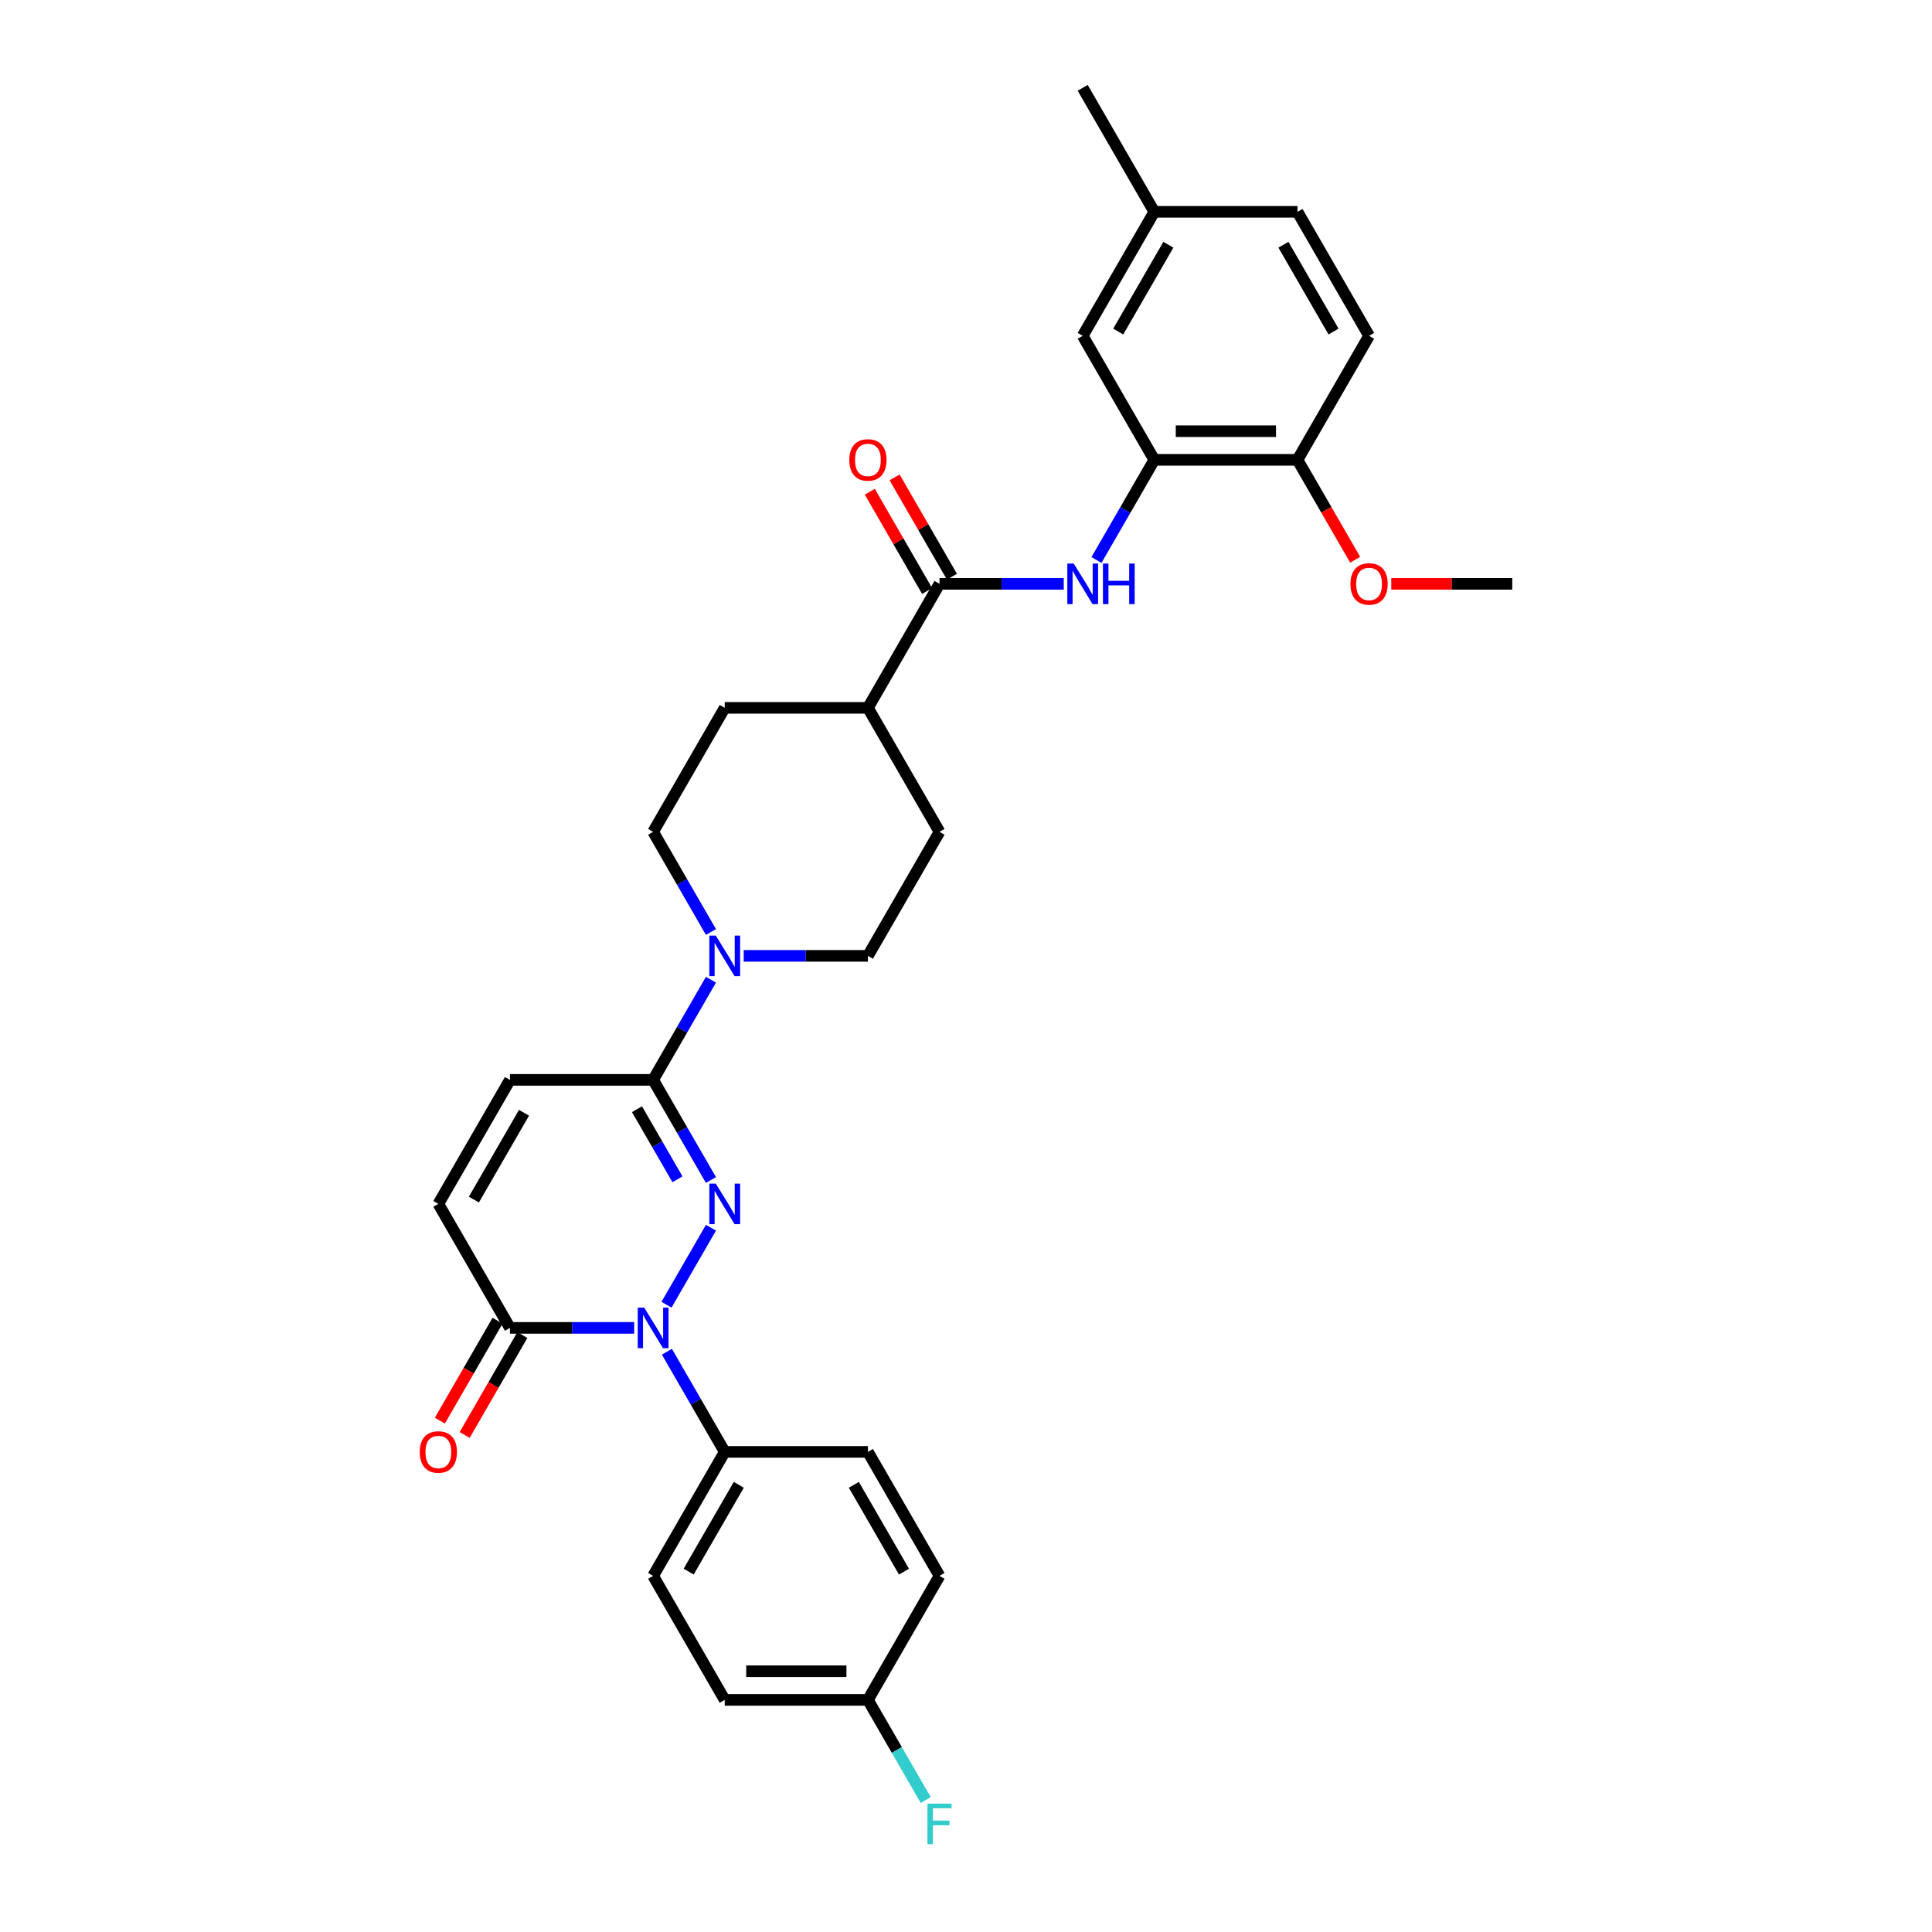 <?xml version='1.0' encoding='iso-8859-1'?>
<svg version='1.1' baseProfile='full'
              xmlns='http://www.w3.org/2000/svg'
                      xmlns:rdkit='http://www.rdkit.org/xml'
                      xmlns:xlink='http://www.w3.org/1999/xlink'
                  xml:space='preserve'
width='1000px' height='1000px' viewBox='0 0 1000 1000'>
<!-- END OF HEADER -->
<rect style='opacity:1.0;fill:#FFFFFF;stroke:none' width='1000' height='1000' x='0' y='0'> </rect>
<path class='bond-0' d='M 367.987,635.471 L 344.982,675.318' style='fill:none;fill-rule:evenodd;stroke:#0000FF;stroke-width:6px;stroke-linecap:butt;stroke-linejoin:miter;stroke-opacity:1' />
<path class='bond-1' d='M 367.987,610.776 L 353.023,584.857' style='fill:none;fill-rule:evenodd;stroke:#0000FF;stroke-width:6px;stroke-linecap:butt;stroke-linejoin:miter;stroke-opacity:1' />
<path class='bond-1' d='M 353.023,584.857 L 338.059,558.938' style='fill:none;fill-rule:evenodd;stroke:#000000;stroke-width:6px;stroke-linecap:butt;stroke-linejoin:miter;stroke-opacity:1' />
<path class='bond-1' d='M 350.661,610.412 L 340.186,592.269' style='fill:none;fill-rule:evenodd;stroke:#0000FF;stroke-width:6px;stroke-linecap:butt;stroke-linejoin:miter;stroke-opacity:1' />
<path class='bond-1' d='M 340.186,592.269 L 329.711,574.125' style='fill:none;fill-rule:evenodd;stroke:#000000;stroke-width:6px;stroke-linecap:butt;stroke-linejoin:miter;stroke-opacity:1' />
<path class='bond-2' d='M 328.246,687.309 L 296.095,687.309' style='fill:none;fill-rule:evenodd;stroke:#0000FF;stroke-width:6px;stroke-linecap:butt;stroke-linejoin:miter;stroke-opacity:1' />
<path class='bond-2' d='M 296.095,687.309 L 263.944,687.309' style='fill:none;fill-rule:evenodd;stroke:#000000;stroke-width:6px;stroke-linecap:butt;stroke-linejoin:miter;stroke-opacity:1' />
<path class='bond-9' d='M 345.188,699.657 L 360.152,725.575' style='fill:none;fill-rule:evenodd;stroke:#0000FF;stroke-width:6px;stroke-linecap:butt;stroke-linejoin:miter;stroke-opacity:1' />
<path class='bond-9' d='M 360.152,725.575 L 375.116,751.494' style='fill:none;fill-rule:evenodd;stroke:#000000;stroke-width:6px;stroke-linecap:butt;stroke-linejoin:miter;stroke-opacity:1' />
<path class='bond-3' d='M 338.059,558.938 L 353.023,533.019' style='fill:none;fill-rule:evenodd;stroke:#000000;stroke-width:6px;stroke-linecap:butt;stroke-linejoin:miter;stroke-opacity:1' />
<path class='bond-3' d='M 353.023,533.019 L 367.987,507.1' style='fill:none;fill-rule:evenodd;stroke:#0000FF;stroke-width:6px;stroke-linecap:butt;stroke-linejoin:miter;stroke-opacity:1' />
<path class='bond-6' d='M 338.059,558.938 L 263.944,558.938' style='fill:none;fill-rule:evenodd;stroke:#000000;stroke-width:6px;stroke-linecap:butt;stroke-linejoin:miter;stroke-opacity:1' />
<path class='bond-16' d='M 257.525,683.603 L 242.595,709.463' style='fill:none;fill-rule:evenodd;stroke:#000000;stroke-width:6px;stroke-linecap:butt;stroke-linejoin:miter;stroke-opacity:1' />
<path class='bond-16' d='M 242.595,709.463 L 227.665,735.323' style='fill:none;fill-rule:evenodd;stroke:#FF0000;stroke-width:6px;stroke-linecap:butt;stroke-linejoin:miter;stroke-opacity:1' />
<path class='bond-16' d='M 270.362,691.015 L 255.432,716.874' style='fill:none;fill-rule:evenodd;stroke:#000000;stroke-width:6px;stroke-linecap:butt;stroke-linejoin:miter;stroke-opacity:1' />
<path class='bond-16' d='M 255.432,716.874 L 240.502,742.734' style='fill:none;fill-rule:evenodd;stroke:#FF0000;stroke-width:6px;stroke-linecap:butt;stroke-linejoin:miter;stroke-opacity:1' />
<path class='bond-31' d='M 263.944,687.309 L 226.886,623.124' style='fill:none;fill-rule:evenodd;stroke:#000000;stroke-width:6px;stroke-linecap:butt;stroke-linejoin:miter;stroke-opacity:1' />
<path class='bond-12' d='M 384.929,494.753 L 417.08,494.753' style='fill:none;fill-rule:evenodd;stroke:#0000FF;stroke-width:6px;stroke-linecap:butt;stroke-linejoin:miter;stroke-opacity:1' />
<path class='bond-12' d='M 417.08,494.753 L 449.231,494.753' style='fill:none;fill-rule:evenodd;stroke:#000000;stroke-width:6px;stroke-linecap:butt;stroke-linejoin:miter;stroke-opacity:1' />
<path class='bond-13' d='M 367.987,482.405 L 353.023,456.486' style='fill:none;fill-rule:evenodd;stroke:#0000FF;stroke-width:6px;stroke-linecap:butt;stroke-linejoin:miter;stroke-opacity:1' />
<path class='bond-13' d='M 353.023,456.486 L 338.059,430.567' style='fill:none;fill-rule:evenodd;stroke:#000000;stroke-width:6px;stroke-linecap:butt;stroke-linejoin:miter;stroke-opacity:1' />
<path class='bond-4' d='M 486.289,302.196 L 449.231,366.382' style='fill:none;fill-rule:evenodd;stroke:#000000;stroke-width:6px;stroke-linecap:butt;stroke-linejoin:miter;stroke-opacity:1' />
<path class='bond-5' d='M 486.289,302.196 L 518.44,302.196' style='fill:none;fill-rule:evenodd;stroke:#000000;stroke-width:6px;stroke-linecap:butt;stroke-linejoin:miter;stroke-opacity:1' />
<path class='bond-5' d='M 518.44,302.196 L 550.591,302.196' style='fill:none;fill-rule:evenodd;stroke:#0000FF;stroke-width:6px;stroke-linecap:butt;stroke-linejoin:miter;stroke-opacity:1' />
<path class='bond-15' d='M 492.707,298.491 L 477.871,272.794' style='fill:none;fill-rule:evenodd;stroke:#000000;stroke-width:6px;stroke-linecap:butt;stroke-linejoin:miter;stroke-opacity:1' />
<path class='bond-15' d='M 477.871,272.794 L 463.035,247.097' style='fill:none;fill-rule:evenodd;stroke:#FF0000;stroke-width:6px;stroke-linecap:butt;stroke-linejoin:miter;stroke-opacity:1' />
<path class='bond-15' d='M 479.87,305.902 L 465.034,280.205' style='fill:none;fill-rule:evenodd;stroke:#000000;stroke-width:6px;stroke-linecap:butt;stroke-linejoin:miter;stroke-opacity:1' />
<path class='bond-15' d='M 465.034,280.205 L 450.198,254.509' style='fill:none;fill-rule:evenodd;stroke:#FF0000;stroke-width:6px;stroke-linecap:butt;stroke-linejoin:miter;stroke-opacity:1' />
<path class='bond-7' d='M 567.533,289.849 L 582.497,263.93' style='fill:none;fill-rule:evenodd;stroke:#0000FF;stroke-width:6px;stroke-linecap:butt;stroke-linejoin:miter;stroke-opacity:1' />
<path class='bond-7' d='M 582.497,263.93 L 597.461,238.011' style='fill:none;fill-rule:evenodd;stroke:#000000;stroke-width:6px;stroke-linecap:butt;stroke-linejoin:miter;stroke-opacity:1' />
<path class='bond-8' d='M 263.944,558.938 L 226.886,623.124' style='fill:none;fill-rule:evenodd;stroke:#000000;stroke-width:6px;stroke-linecap:butt;stroke-linejoin:miter;stroke-opacity:1' />
<path class='bond-8' d='M 271.222,575.977 L 245.282,620.907' style='fill:none;fill-rule:evenodd;stroke:#000000;stroke-width:6px;stroke-linecap:butt;stroke-linejoin:miter;stroke-opacity:1' />
<path class='bond-11' d='M 597.461,238.011 L 671.576,238.011' style='fill:none;fill-rule:evenodd;stroke:#000000;stroke-width:6px;stroke-linecap:butt;stroke-linejoin:miter;stroke-opacity:1' />
<path class='bond-11' d='M 608.578,223.188 L 660.459,223.188' style='fill:none;fill-rule:evenodd;stroke:#000000;stroke-width:6px;stroke-linecap:butt;stroke-linejoin:miter;stroke-opacity:1' />
<path class='bond-14' d='M 597.461,238.011 L 560.404,173.825' style='fill:none;fill-rule:evenodd;stroke:#000000;stroke-width:6px;stroke-linecap:butt;stroke-linejoin:miter;stroke-opacity:1' />
<path class='bond-19' d='M 375.116,751.494 L 338.059,815.68' style='fill:none;fill-rule:evenodd;stroke:#000000;stroke-width:6px;stroke-linecap:butt;stroke-linejoin:miter;stroke-opacity:1' />
<path class='bond-19' d='M 382.395,768.534 L 356.455,813.464' style='fill:none;fill-rule:evenodd;stroke:#000000;stroke-width:6px;stroke-linecap:butt;stroke-linejoin:miter;stroke-opacity:1' />
<path class='bond-20' d='M 375.116,751.494 L 449.231,751.494' style='fill:none;fill-rule:evenodd;stroke:#000000;stroke-width:6px;stroke-linecap:butt;stroke-linejoin:miter;stroke-opacity:1' />
<path class='bond-10' d='M 449.231,366.382 L 375.116,366.382' style='fill:none;fill-rule:evenodd;stroke:#000000;stroke-width:6px;stroke-linecap:butt;stroke-linejoin:miter;stroke-opacity:1' />
<path class='bond-32' d='M 449.231,366.382 L 486.289,430.567' style='fill:none;fill-rule:evenodd;stroke:#000000;stroke-width:6px;stroke-linecap:butt;stroke-linejoin:miter;stroke-opacity:1' />
<path class='bond-21' d='M 671.576,238.011 L 708.634,173.825' style='fill:none;fill-rule:evenodd;stroke:#000000;stroke-width:6px;stroke-linecap:butt;stroke-linejoin:miter;stroke-opacity:1' />
<path class='bond-28' d='M 671.576,238.011 L 686.506,263.871' style='fill:none;fill-rule:evenodd;stroke:#000000;stroke-width:6px;stroke-linecap:butt;stroke-linejoin:miter;stroke-opacity:1' />
<path class='bond-28' d='M 686.506,263.871 L 701.436,289.73' style='fill:none;fill-rule:evenodd;stroke:#FF0000;stroke-width:6px;stroke-linecap:butt;stroke-linejoin:miter;stroke-opacity:1' />
<path class='bond-17' d='M 449.231,494.753 L 486.289,430.567' style='fill:none;fill-rule:evenodd;stroke:#000000;stroke-width:6px;stroke-linecap:butt;stroke-linejoin:miter;stroke-opacity:1' />
<path class='bond-18' d='M 338.059,430.567 L 375.116,366.382' style='fill:none;fill-rule:evenodd;stroke:#000000;stroke-width:6px;stroke-linecap:butt;stroke-linejoin:miter;stroke-opacity:1' />
<path class='bond-22' d='M 560.404,173.825 L 597.461,109.64' style='fill:none;fill-rule:evenodd;stroke:#000000;stroke-width:6px;stroke-linecap:butt;stroke-linejoin:miter;stroke-opacity:1' />
<path class='bond-22' d='M 578.799,171.609 L 604.74,126.679' style='fill:none;fill-rule:evenodd;stroke:#000000;stroke-width:6px;stroke-linecap:butt;stroke-linejoin:miter;stroke-opacity:1' />
<path class='bond-25' d='M 338.059,815.68 L 375.116,879.865' style='fill:none;fill-rule:evenodd;stroke:#000000;stroke-width:6px;stroke-linecap:butt;stroke-linejoin:miter;stroke-opacity:1' />
<path class='bond-24' d='M 449.231,751.494 L 486.289,815.68' style='fill:none;fill-rule:evenodd;stroke:#000000;stroke-width:6px;stroke-linecap:butt;stroke-linejoin:miter;stroke-opacity:1' />
<path class='bond-24' d='M 441.953,768.534 L 467.893,813.464' style='fill:none;fill-rule:evenodd;stroke:#000000;stroke-width:6px;stroke-linecap:butt;stroke-linejoin:miter;stroke-opacity:1' />
<path class='bond-34' d='M 708.634,173.825 L 671.576,109.64' style='fill:none;fill-rule:evenodd;stroke:#000000;stroke-width:6px;stroke-linecap:butt;stroke-linejoin:miter;stroke-opacity:1' />
<path class='bond-34' d='M 690.238,171.609 L 664.298,126.679' style='fill:none;fill-rule:evenodd;stroke:#000000;stroke-width:6px;stroke-linecap:butt;stroke-linejoin:miter;stroke-opacity:1' />
<path class='bond-26' d='M 597.461,109.64 L 671.576,109.64' style='fill:none;fill-rule:evenodd;stroke:#000000;stroke-width:6px;stroke-linecap:butt;stroke-linejoin:miter;stroke-opacity:1' />
<path class='bond-29' d='M 597.461,109.64 L 560.404,45.455' style='fill:none;fill-rule:evenodd;stroke:#000000;stroke-width:6px;stroke-linecap:butt;stroke-linejoin:miter;stroke-opacity:1' />
<path class='bond-23' d='M 449.231,879.865 L 486.289,815.68' style='fill:none;fill-rule:evenodd;stroke:#000000;stroke-width:6px;stroke-linecap:butt;stroke-linejoin:miter;stroke-opacity:1' />
<path class='bond-27' d='M 449.231,879.865 L 464.196,905.784' style='fill:none;fill-rule:evenodd;stroke:#000000;stroke-width:6px;stroke-linecap:butt;stroke-linejoin:miter;stroke-opacity:1' />
<path class='bond-27' d='M 464.196,905.784 L 479.16,931.703' style='fill:none;fill-rule:evenodd;stroke:#33CCCC;stroke-width:6px;stroke-linecap:butt;stroke-linejoin:miter;stroke-opacity:1' />
<path class='bond-33' d='M 449.231,879.865 L 375.116,879.865' style='fill:none;fill-rule:evenodd;stroke:#000000;stroke-width:6px;stroke-linecap:butt;stroke-linejoin:miter;stroke-opacity:1' />
<path class='bond-33' d='M 438.114,865.042 L 386.234,865.042' style='fill:none;fill-rule:evenodd;stroke:#000000;stroke-width:6px;stroke-linecap:butt;stroke-linejoin:miter;stroke-opacity:1' />
<path class='bond-30' d='M 720.121,302.196 L 751.435,302.196' style='fill:none;fill-rule:evenodd;stroke:#FF0000;stroke-width:6px;stroke-linecap:butt;stroke-linejoin:miter;stroke-opacity:1' />
<path class='bond-30' d='M 751.435,302.196 L 782.749,302.196' style='fill:none;fill-rule:evenodd;stroke:#000000;stroke-width:6px;stroke-linecap:butt;stroke-linejoin:miter;stroke-opacity:1' />
<path  class='atom-0' d='M 370.477 612.629
L 377.355 623.746
Q 378.036 624.843, 379.133 626.829
Q 380.23 628.816, 380.29 628.934
L 380.29 612.629
L 383.076 612.629
L 383.076 633.618
L 380.201 633.618
L 372.819 621.463
Q 371.959 620.04, 371.04 618.41
Q 370.151 616.779, 369.884 616.275
L 369.884 633.618
L 367.156 633.618
L 367.156 612.629
L 370.477 612.629
' fill='#0000FF'/>
<path  class='atom-1' d='M 333.419 676.814
L 340.297 687.932
Q 340.979 689.028, 342.076 691.015
Q 343.173 693.001, 343.232 693.12
L 343.232 676.814
L 346.019 676.814
L 346.019 697.804
L 343.143 697.804
L 335.761 685.649
Q 334.901 684.226, 333.982 682.595
Q 333.093 680.965, 332.826 680.461
L 332.826 697.804
L 330.099 697.804
L 330.099 676.814
L 333.419 676.814
' fill='#0000FF'/>
<path  class='atom-4' d='M 370.477 484.258
L 377.355 495.375
Q 378.036 496.472, 379.133 498.458
Q 380.23 500.445, 380.29 500.563
L 380.29 484.258
L 383.076 484.258
L 383.076 505.247
L 380.201 505.247
L 372.819 493.092
Q 371.959 491.669, 371.04 490.039
Q 370.151 488.408, 369.884 487.904
L 369.884 505.247
L 367.156 505.247
L 367.156 484.258
L 370.477 484.258
' fill='#0000FF'/>
<path  class='atom-6' d='M 555.764 291.702
L 562.642 302.819
Q 563.324 303.916, 564.421 305.902
Q 565.518 307.888, 565.577 308.007
L 565.577 291.702
L 568.364 291.702
L 568.364 312.691
L 565.488 312.691
L 558.106 300.536
Q 557.246 299.113, 556.327 297.483
Q 555.438 295.852, 555.171 295.348
L 555.171 312.691
L 552.444 312.691
L 552.444 291.702
L 555.764 291.702
' fill='#0000FF'/>
<path  class='atom-6' d='M 570.884 291.702
L 573.73 291.702
L 573.73 300.625
L 584.461 300.625
L 584.461 291.702
L 587.307 291.702
L 587.307 312.691
L 584.461 312.691
L 584.461 302.997
L 573.73 302.997
L 573.73 312.691
L 570.884 312.691
L 570.884 291.702
' fill='#0000FF'/>
<path  class='atom-16' d='M 439.596 238.07
Q 439.596 233.03, 442.087 230.214
Q 444.577 227.398, 449.231 227.398
Q 453.886 227.398, 456.376 230.214
Q 458.866 233.03, 458.866 238.07
Q 458.866 243.169, 456.346 246.075
Q 453.826 248.95, 449.231 248.95
Q 444.606 248.95, 442.087 246.075
Q 439.596 243.199, 439.596 238.07
M 449.231 246.579
Q 452.433 246.579, 454.152 244.444
Q 455.902 242.28, 455.902 238.07
Q 455.902 233.949, 454.152 231.874
Q 452.433 229.769, 449.231 229.769
Q 446.029 229.769, 444.28 231.845
Q 442.561 233.92, 442.561 238.07
Q 442.561 242.31, 444.28 244.444
Q 446.029 246.579, 449.231 246.579
' fill='#FF0000'/>
<path  class='atom-17' d='M 217.251 751.554
Q 217.251 746.514, 219.742 743.698
Q 222.232 740.881, 226.886 740.881
Q 231.541 740.881, 234.031 743.698
Q 236.521 746.514, 236.521 751.554
Q 236.521 756.653, 234.001 759.558
Q 231.481 762.434, 226.886 762.434
Q 222.262 762.434, 219.742 759.558
Q 217.251 756.682, 217.251 751.554
M 226.886 760.062
Q 230.088 760.062, 231.808 757.928
Q 233.557 755.763, 233.557 751.554
Q 233.557 747.433, 231.808 745.358
Q 230.088 743.253, 226.886 743.253
Q 223.685 743.253, 221.935 745.328
Q 220.216 747.403, 220.216 751.554
Q 220.216 755.793, 221.935 757.928
Q 223.685 760.062, 226.886 760.062
' fill='#FF0000'/>
<path  class='atom-28' d='M 480.048 933.556
L 492.529 933.556
L 492.529 935.957
L 482.865 935.957
L 482.865 942.331
L 491.462 942.331
L 491.462 944.762
L 482.865 944.762
L 482.865 954.545
L 480.048 954.545
L 480.048 933.556
' fill='#33CCCC'/>
<path  class='atom-29' d='M 698.999 302.256
Q 698.999 297.216, 701.489 294.399
Q 703.979 291.583, 708.634 291.583
Q 713.288 291.583, 715.778 294.399
Q 718.269 297.216, 718.269 302.256
Q 718.269 307.355, 715.749 310.26
Q 713.229 313.136, 708.634 313.136
Q 704.009 313.136, 701.489 310.26
Q 698.999 307.384, 698.999 302.256
M 708.634 310.764
Q 711.835 310.764, 713.555 308.63
Q 715.304 306.465, 715.304 302.256
Q 715.304 298.135, 713.555 296.06
Q 711.835 293.955, 708.634 293.955
Q 705.432 293.955, 703.683 296.03
Q 701.963 298.105, 701.963 302.256
Q 701.963 306.495, 703.683 308.63
Q 705.432 310.764, 708.634 310.764
' fill='#FF0000'/>
</svg>
